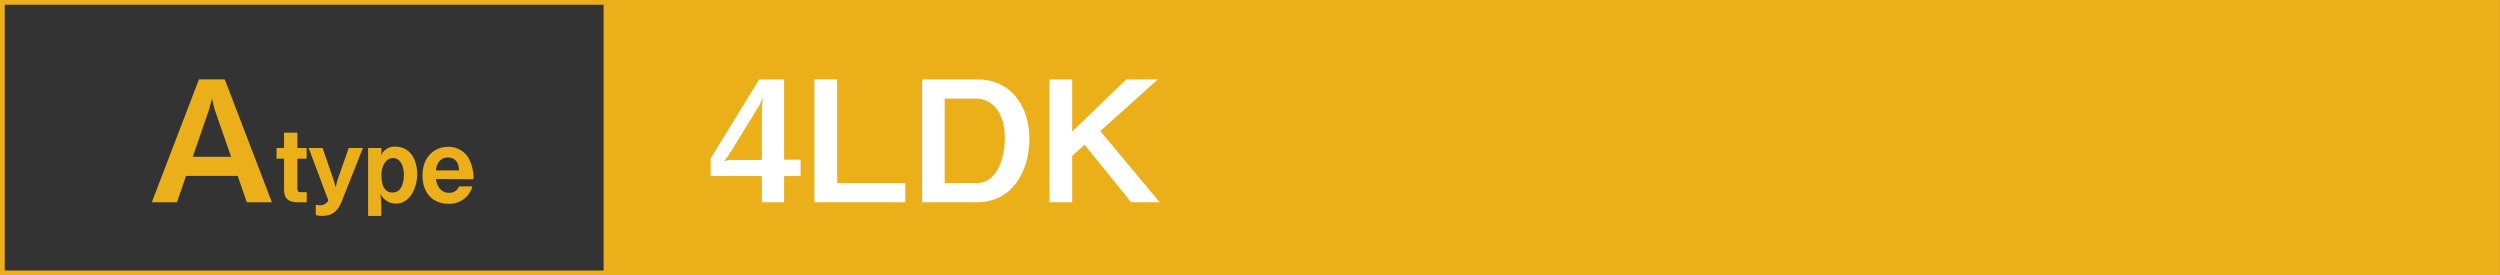 <svg xmlns="http://www.w3.org/2000/svg" width="415.79" height="45.79" viewBox="0 0 415.79 45.79"><rect x="0" y="0" width="415.79" height="45.79" fill="#333333" stroke="none"/><defs><style>.cls-1{fill:#ebaf1a;}.cls-2{fill:none;stroke:#ebaf1a;stroke-miterlimit:10;stroke-width:0.79px;}.cls-3{fill:#fff;}</style></defs><g id="レイヤー_2" data-name="レイヤー 2"><g id="SP"><rect class="cls-1" x="100.39" y="0.39" width="315" height="45"/><rect class="cls-2" x="0.39" y="0.39" width="415" height="45"/><path class="cls-1" d="M41.05,33.64l-1.52-4.39H30.94l-1.51,4.39H25.25L33.09,13.2h4.29l7.84,20.44ZM35.7,18.22l-.45-1.8-.48,1.8-2.71,7.86h6.38Z"/><path class="cls-1" d="M49.46,26.39v5c0,.4.17.58.55.58h1v1.68H49.61c-1.77,0-2.37-.7-2.37-2.13V26.39H46V24.61h1.24V22.07h2.22v2.54H51v1.78Z"/><path class="cls-1" d="M56.83,33.49c-.74,1.87-1.78,2.41-3.31,2.41a3,3,0,0,1-1-.14V34.05a4.24,4.24,0,0,0,.73.08,1.44,1.44,0,0,0,1.36-.79l-3.28-8.73h2.32L55.51,30l.31,1.18L56.11,30,58,24.61h2.36Z"/><path class="cls-1" d="M65.87,33.86a2.75,2.75,0,0,1-2-.79,2.8,2.8,0,0,1-.59-.87l.14,1.71v2H61.22V24.61h2.22v.57l-.09.72a2.46,2.46,0,0,1,2.4-1.51c2.56,0,3.63,2.27,3.63,4.57S68.17,33.86,65.87,33.86Zm-.5-7.57c-1.33,0-1.93,1.52-1.93,2.84,0,1.14.23,2.89,1.83,2.89s1.9-1.79,1.9-3S66.68,26.29,65.37,26.29Z"/><path class="cls-1" d="M72.49,29.78c.08.45.42,2.29,2.2,2.29A1.67,1.67,0,0,0,76.34,31h2.23a3.94,3.94,0,0,1-4,2.89c-2.45,0-4.3-1.63-4.3-4.72s2-4.75,4.24-4.75a3.86,3.86,0,0,1,3.32,1.71,6.67,6.67,0,0,1,.91,3.68Zm2-3.58c-1.64,0-1.93,1.56-2,2.14h3.85C76.29,26.92,75.63,26.2,74.52,26.2Z"/><path class="cls-3" d="M130.41,29.28v4.36h-3.7V29.28H118.2V26.34l8.07-13.14h4.14V26.56h2.74v2.72Zm-4.12-11.76L121.2,25.8l-.79,1,.79-.2h5.51V18.13l.14-1.85Z"/><path class="cls-3" d="M135.45,33.64V13.2h3.78V30.45h11.34v3.19Z"/><path class="cls-3" d="M162.5,33.64h-9.13V13.2h9.13c5.63,0,8.71,4.43,8.71,9.89C171.21,28.72,168.18,33.64,162.5,33.64Zm-.11-17.24h-5.27V30.45h5.27c3.86,0,4.73-4.93,4.73-7.5C167.12,18.19,164.57,16.4,162.39,16.4Z"/><path class="cls-3" d="M188.12,33.64l-7.73-9.57-2.07,1.85v7.72h-3.78V13.2h3.78v8.68l9-8.68h5.26L183,21.8l9.88,11.84Z"/></g></g></svg>